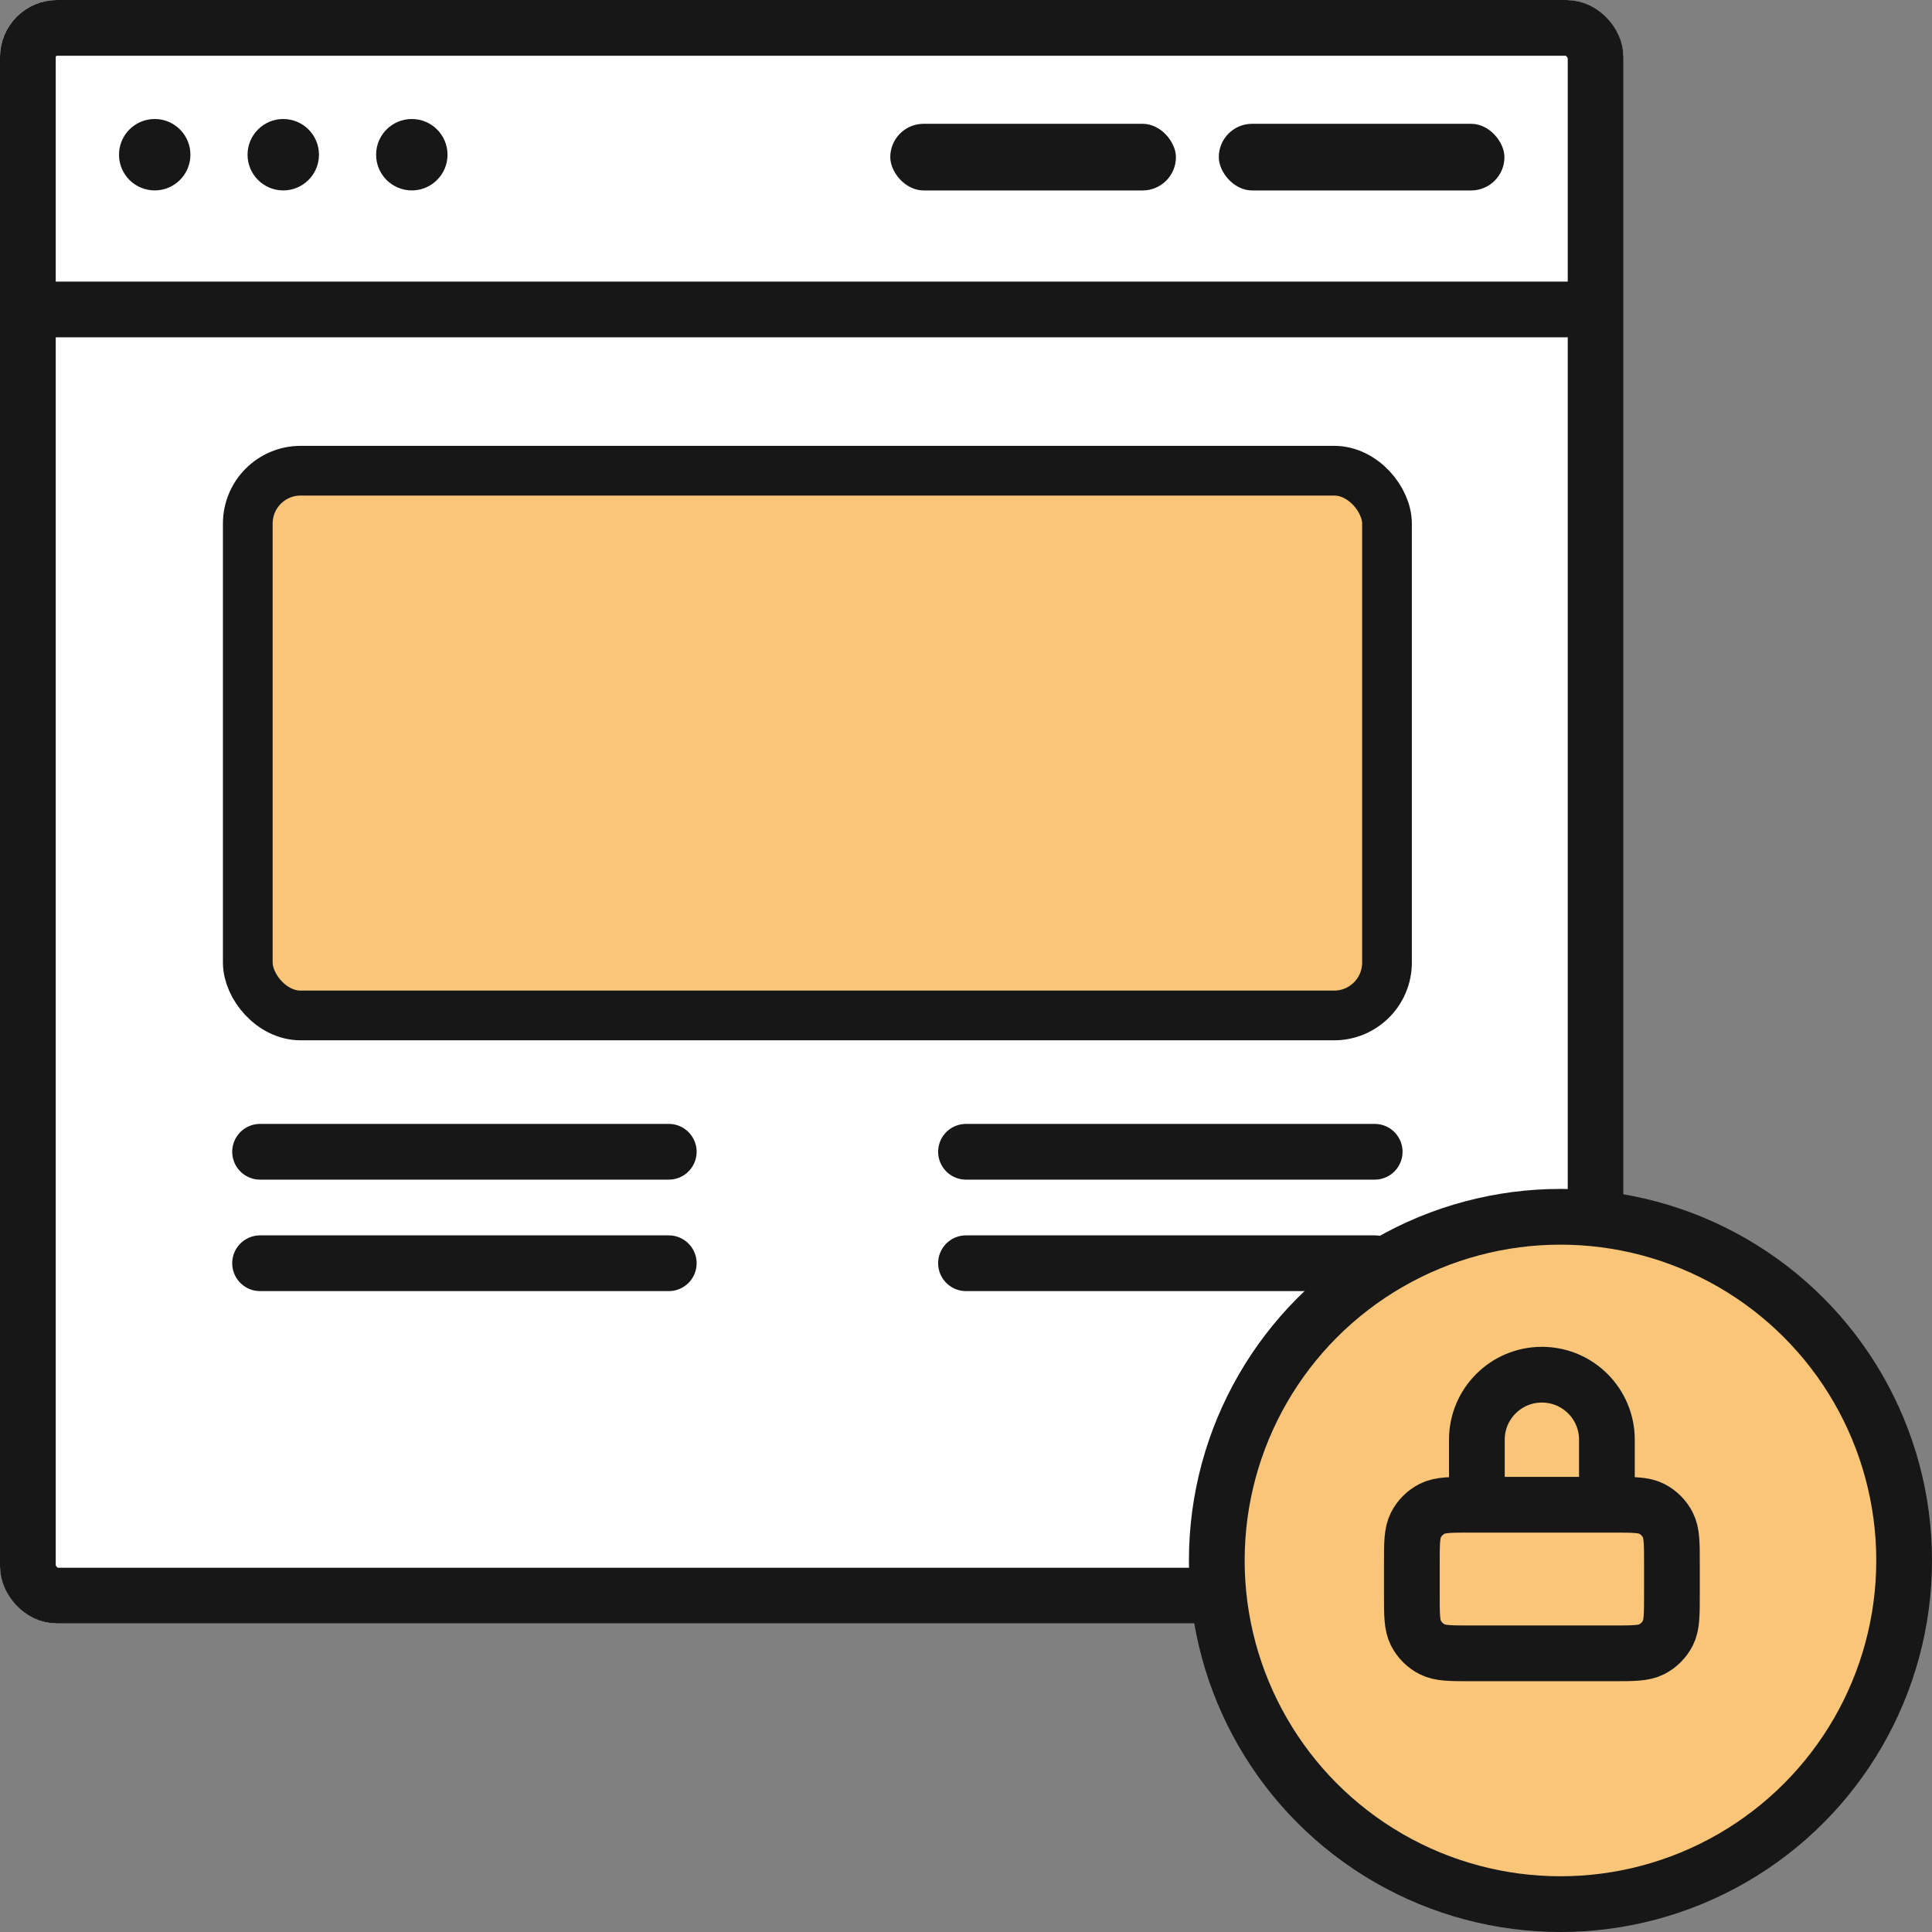 <?xml version="1.0" encoding="UTF-8"?>
<svg xmlns="http://www.w3.org/2000/svg" width="52" height="52" viewBox="0 0 52 52" fill="none">
  <rect x="0" y="0" width="52" height="52" fill="#808080" stroke="none"/>
  <g clip-path="url(#clip0_687_75960)">
    <g clip-path="url(#clip1_687_75960)">
      <rect width="43.696" height="43.696" rx="1.538" fill="white"></rect>
      <circle cx="4.164" cy="4.164" r="0.961" fill="#171717"></circle>
      <circle cx="7.624" cy="4.164" r="0.961" fill="#171717"></circle>
      <circle cx="11.084" cy="4.164" r="0.961" fill="#171717"></circle>
      <path d="M0.513 8.329H43.184" stroke="#171717" stroke-width="1.5"></path>
      <rect x="23.962" y="3.332" width="7.688" height="1.794" rx="0.897" fill="#171717"></rect>
      <rect x="32.804" y="3.332" width="7.688" height="1.794" rx="0.897" fill="#171717"></rect>
      <rect x="6.669" y="12.669" width="30.662" height="14.662" rx="1.423" fill="#F9C579"></rect>
      <rect x="6.669" y="12.669" width="30.662" height="14.662" rx="1.423" stroke="#171717" stroke-width="1.338"></rect>
      <path d="M7 31H18" stroke="#171717" stroke-width="1.5" stroke-linecap="round"></path>
      <path d="M26 31H37" stroke="#171717" stroke-width="1.5" stroke-linecap="round"></path>
      <path d="M7 34H18" stroke="#171717" stroke-width="1.5" stroke-linecap="round"></path>
      <path d="M26 34H37" stroke="#171717" stroke-width="1.5" stroke-linecap="round"></path>
    </g>
    <rect x="0.75" y="0.75" width="42.196" height="42.196" rx="0.788" stroke="#171717" stroke-width="1.5"></rect>
    <circle cx="42" cy="42" r="9.25" fill="#F9C579" stroke="#171717" stroke-width="1.5"></circle>
    <path d="M43.25 40.5V38.75C43.25 37.783 42.467 37 41.5 37C40.533 37 39.75 37.783 39.75 38.75V40.5M39.6 44.5H43.4C43.96 44.5 44.24 44.5 44.454 44.391C44.642 44.295 44.795 44.142 44.891 43.954C45 43.74 45 43.46 45 42.9V42.1C45 41.54 45 41.26 44.891 41.046C44.795 40.858 44.642 40.705 44.454 40.609C44.24 40.5 43.96 40.5 43.4 40.5H39.6C39.04 40.5 38.76 40.5 38.546 40.609C38.358 40.705 38.205 40.858 38.109 41.046C38 41.26 38 41.54 38 42.1V42.9C38 43.46 38 43.74 38.109 43.954C38.205 44.142 38.358 44.295 38.546 44.391C38.76 44.5 39.04 44.5 39.6 44.5Z" stroke="#171717" stroke-width="1.5" stroke-linecap="round" stroke-linejoin="round"></path>
  </g>
  <defs>
    <clipPath id="clip0_687_75960">
      <rect width="52" height="52" fill="white"></rect>
    </clipPath>
    <clipPath id="clip1_687_75960">
      <rect width="43.696" height="43.696" rx="1.538" fill="white"></rect>
    </clipPath>
  </defs>
</svg>

